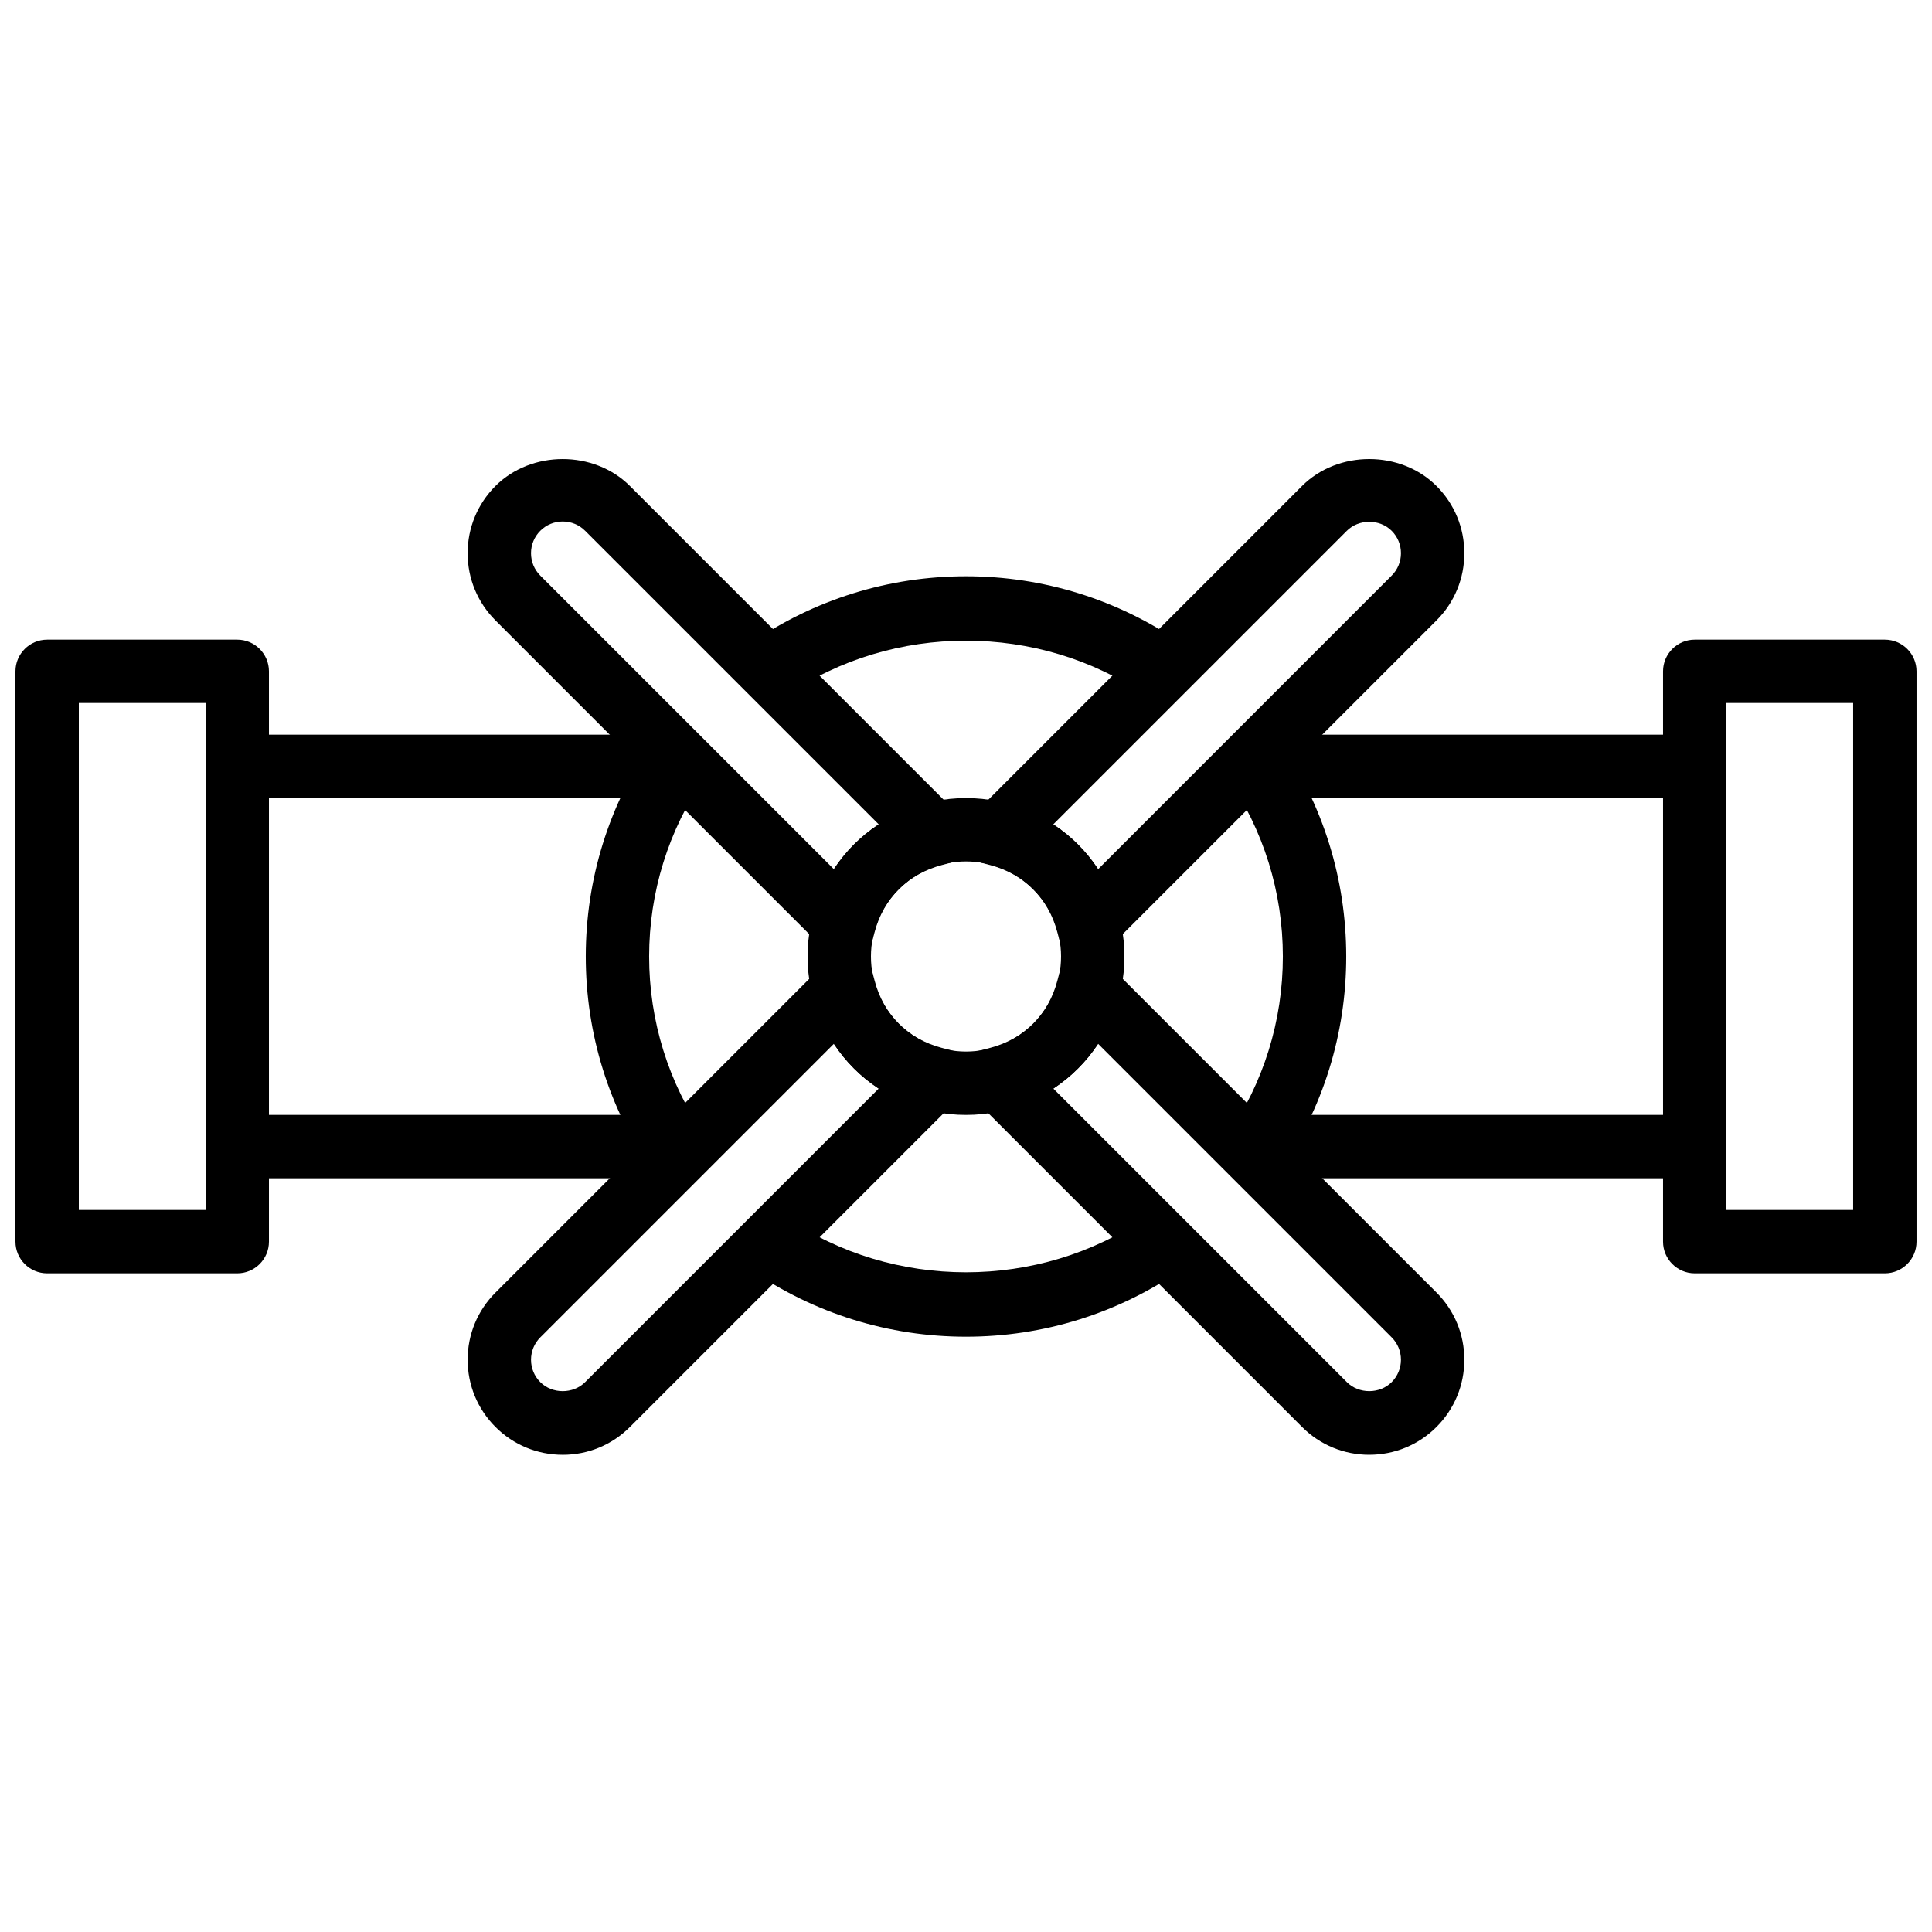 <?xml version="1.0" encoding="UTF-8"?>
<!-- Uploaded to: SVG Repo, www.svgrepo.com, Generator: SVG Repo Mixer Tools -->
<svg width="800px" height="800px" version="1.1" viewBox="144 144 512 512" xmlns="http://www.w3.org/2000/svg">
 <defs>
  <clipPath id="b">
   <path d="m148.09 313h67.906v169h-67.906z"/>
  </clipPath>
  <clipPath id="a">
   <path d="m584 313h67.902v169h-67.902z"/>
  </clipPath>
 </defs>
 <path d="m593.12 355.49h-117.55c-4.637 0-8.398-3.762-8.398-8.398 0-4.633 3.762-8.395 8.398-8.395h117.55c4.637 0 8.398 3.762 8.398 8.395 0 4.637-3.762 8.398-8.398 8.398z" fill-rule="evenodd"/>
 <path d="m593.12 456.25h-117.55c-4.637 0-8.398-3.762-8.398-8.398 0-4.633 3.762-8.395 8.398-8.395h117.55c4.637 0 8.398 3.762 8.398 8.395 0 4.637-3.762 8.398-8.398 8.398" fill-rule="evenodd"/>
 <path d="m324.43 456.25h-117.55c-4.633 0-8.395-3.762-8.395-8.398 0-4.633 3.762-8.395 8.395-8.395h117.55c4.637 0 8.398 3.762 8.398 8.395 0 4.637-3.762 8.398-8.398 8.398" fill-rule="evenodd"/>
 <path d="m324.43 355.49h-117.55c-4.633 0-8.395-3.762-8.395-8.398 0-4.633 3.762-8.395 8.395-8.395h117.55c4.637 0 8.398 3.762 8.398 8.395 0 4.637-3.762 8.398-8.398 8.398" fill-rule="evenodd"/>
 <path d="m400 372.29c-13.891 0-25.191 11.301-25.191 25.191 0 13.887 11.301 25.188 25.191 25.188 13.887 0 25.188-11.301 25.188-25.188 0-13.891-11.301-25.191-25.188-25.191m0 67.176c-23.152 0-41.984-18.836-41.984-41.984 0-23.152 18.832-41.984 41.984-41.984 23.148 0 41.984 18.832 41.984 41.984 0 23.148-18.836 41.984-41.984 41.984" fill-rule="evenodd"/>
 <path d="m293.12 282.2c-2.242 0-4.352 0.871-5.938 2.461-1.586 1.586-2.461 3.695-2.461 5.938 0 2.238 0.875 4.356 2.461 5.941l77.805 77.805c1.535-2.359 3.309-4.551 5.316-6.555l0.008-0.008c2.008-2.008 4.199-3.781 6.559-5.316l-77.805-77.805c-1.59-1.59-3.703-2.461-5.945-2.461zm78.922 122.95-96.734-96.73c-4.758-4.762-7.379-11.094-7.379-17.816 0-6.727 2.621-13.059 7.379-17.82 9.516-9.504 26.105-9.512 35.629 0.008l96.73 96.73-14.105 3.738c-4.492 1.191-8.32 3.344-11.387 6.398-3.055 3.066-5.207 6.894-6.398 11.387z" fill-rule="evenodd"/>
 <path d="m423.13 432.48 77.805 77.805c3.172 3.176 8.707 3.176 11.871 0 1.586-1.586 2.461-3.695 2.461-5.938 0-2.242-0.875-4.348-2.461-5.934l-77.805-77.805c-1.535 2.359-3.301 4.539-5.316 6.547l-0.008 0.008c-2.008 2.008-4.188 3.781-6.547 5.316m83.738 97.059c-6.723 0-13.055-2.621-17.809-7.379l-96.746-96.75 14.121-3.727c4.484-1.184 8.312-3.336 11.379-6.391 3.055-3.066 5.207-6.894 6.391-11.379l3.727-14.121 96.75 96.738c4.758 4.762 7.379 11.094 7.379 17.816 0 6.727-2.621 13.059-7.379 17.82-4.754 4.75-11.086 7.371-17.812 7.371" fill-rule="evenodd"/>
 <path d="m423.12 362.47c2.359 1.535 4.555 3.309 6.559 5.316l0.008 0.008c2.008 2.008 3.781 4.199 5.316 6.559l77.805-77.816c1.586-1.586 2.461-3.691 2.461-5.934 0-2.242-0.875-4.352-2.461-5.938-3.172-3.184-8.707-3.176-11.879 0zm4.82 42.68-3.734-14.105c-1.184-4.492-3.344-8.32-6.398-11.387-3.066-3.055-6.894-5.207-11.379-6.398l-14.105-3.734 96.73-96.734c9.523-9.52 26.105-9.52 35.629 0 4.762 4.754 7.379 11.086 7.379 17.812 0 6.727-2.617 13.055-7.379 17.816z" fill-rule="evenodd"/>
 <path d="m364.99 420.61-77.805 77.805c-1.586 1.586-2.461 3.691-2.461 5.934 0 2.242 0.875 4.352 2.461 5.938 3.176 3.184 8.707 3.176 11.875 0l77.805-77.805c-2.359-1.535-4.543-3.301-6.551-5.316l-0.008-0.008c-2.008-2.008-3.777-4.188-5.316-6.547m-71.867 108.93c-6.727 0-13.059-2.621-17.82-7.379-4.75-4.754-7.371-11.086-7.371-17.812 0-6.723 2.621-13.055 7.383-17.809l96.746-96.746 3.731 14.121c1.184 4.484 3.332 8.312 6.387 11.379 3.066 3.055 6.894 5.207 11.379 6.391l14.125 3.727-96.742 96.75c-4.762 4.758-11.09 7.379-17.816 7.379" fill-rule="evenodd"/>
 <path d="m400 498.24c-20.48 0-40.23-6.148-57.09-17.77l9.52-13.828c28.105 19.371 67.031 19.371 95.137 0l9.523 13.828c-16.863 11.621-36.613 17.77-57.09 17.77" fill-rule="evenodd"/>
 <path d="m317 454.57c-11.621-16.867-17.766-36.617-17.766-57.09 0-20.48 6.144-40.219 17.766-57.098l13.832 9.531c-9.684 14.055-14.805 30.504-14.805 47.566 0 17.055 5.121 33.504 14.805 47.562z" fill-rule="evenodd"/>
 <path d="m447.56 328.31c-28.113-19.371-67.016-19.371-95.129 0l-9.527-13.82c16.867-11.629 36.609-17.777 57.09-17.777 20.48 0 40.219 6.148 57.098 17.777z" fill-rule="evenodd"/>
 <path d="m483 454.57-13.832-9.527c9.684-14.059 14.805-30.508 14.805-47.562 0-17.062-5.121-33.512-14.805-47.566l13.832-9.531c11.621 16.879 17.766 36.617 17.766 57.098 0 20.473-6.144 40.223-17.766 57.09" fill-rule="evenodd"/>
 <g clip-path="url(#b)">
  <path d="m164.89 464.65h33.59v-134.35h-33.59zm41.984 16.797h-50.379c-4.637 0-8.398-3.762-8.398-8.398v-151.14c0-4.633 3.762-8.395 8.398-8.395h50.379c4.637 0 8.398 3.762 8.398 8.395v151.14c0 4.637-3.762 8.398-8.398 8.398z" fill-rule="evenodd"/>
 </g>
 <g clip-path="url(#a)">
  <path d="m601.52 464.65h33.586v-134.35h-33.586zm41.984 16.797h-50.383c-4.633 0-8.395-3.762-8.395-8.398v-151.14c0-4.633 3.762-8.395 8.395-8.395h50.383c4.633 0 8.395 3.762 8.395 8.395v151.14c0 4.637-3.762 8.398-8.395 8.398z" fill-rule="evenodd"/>
 </g>
</svg>